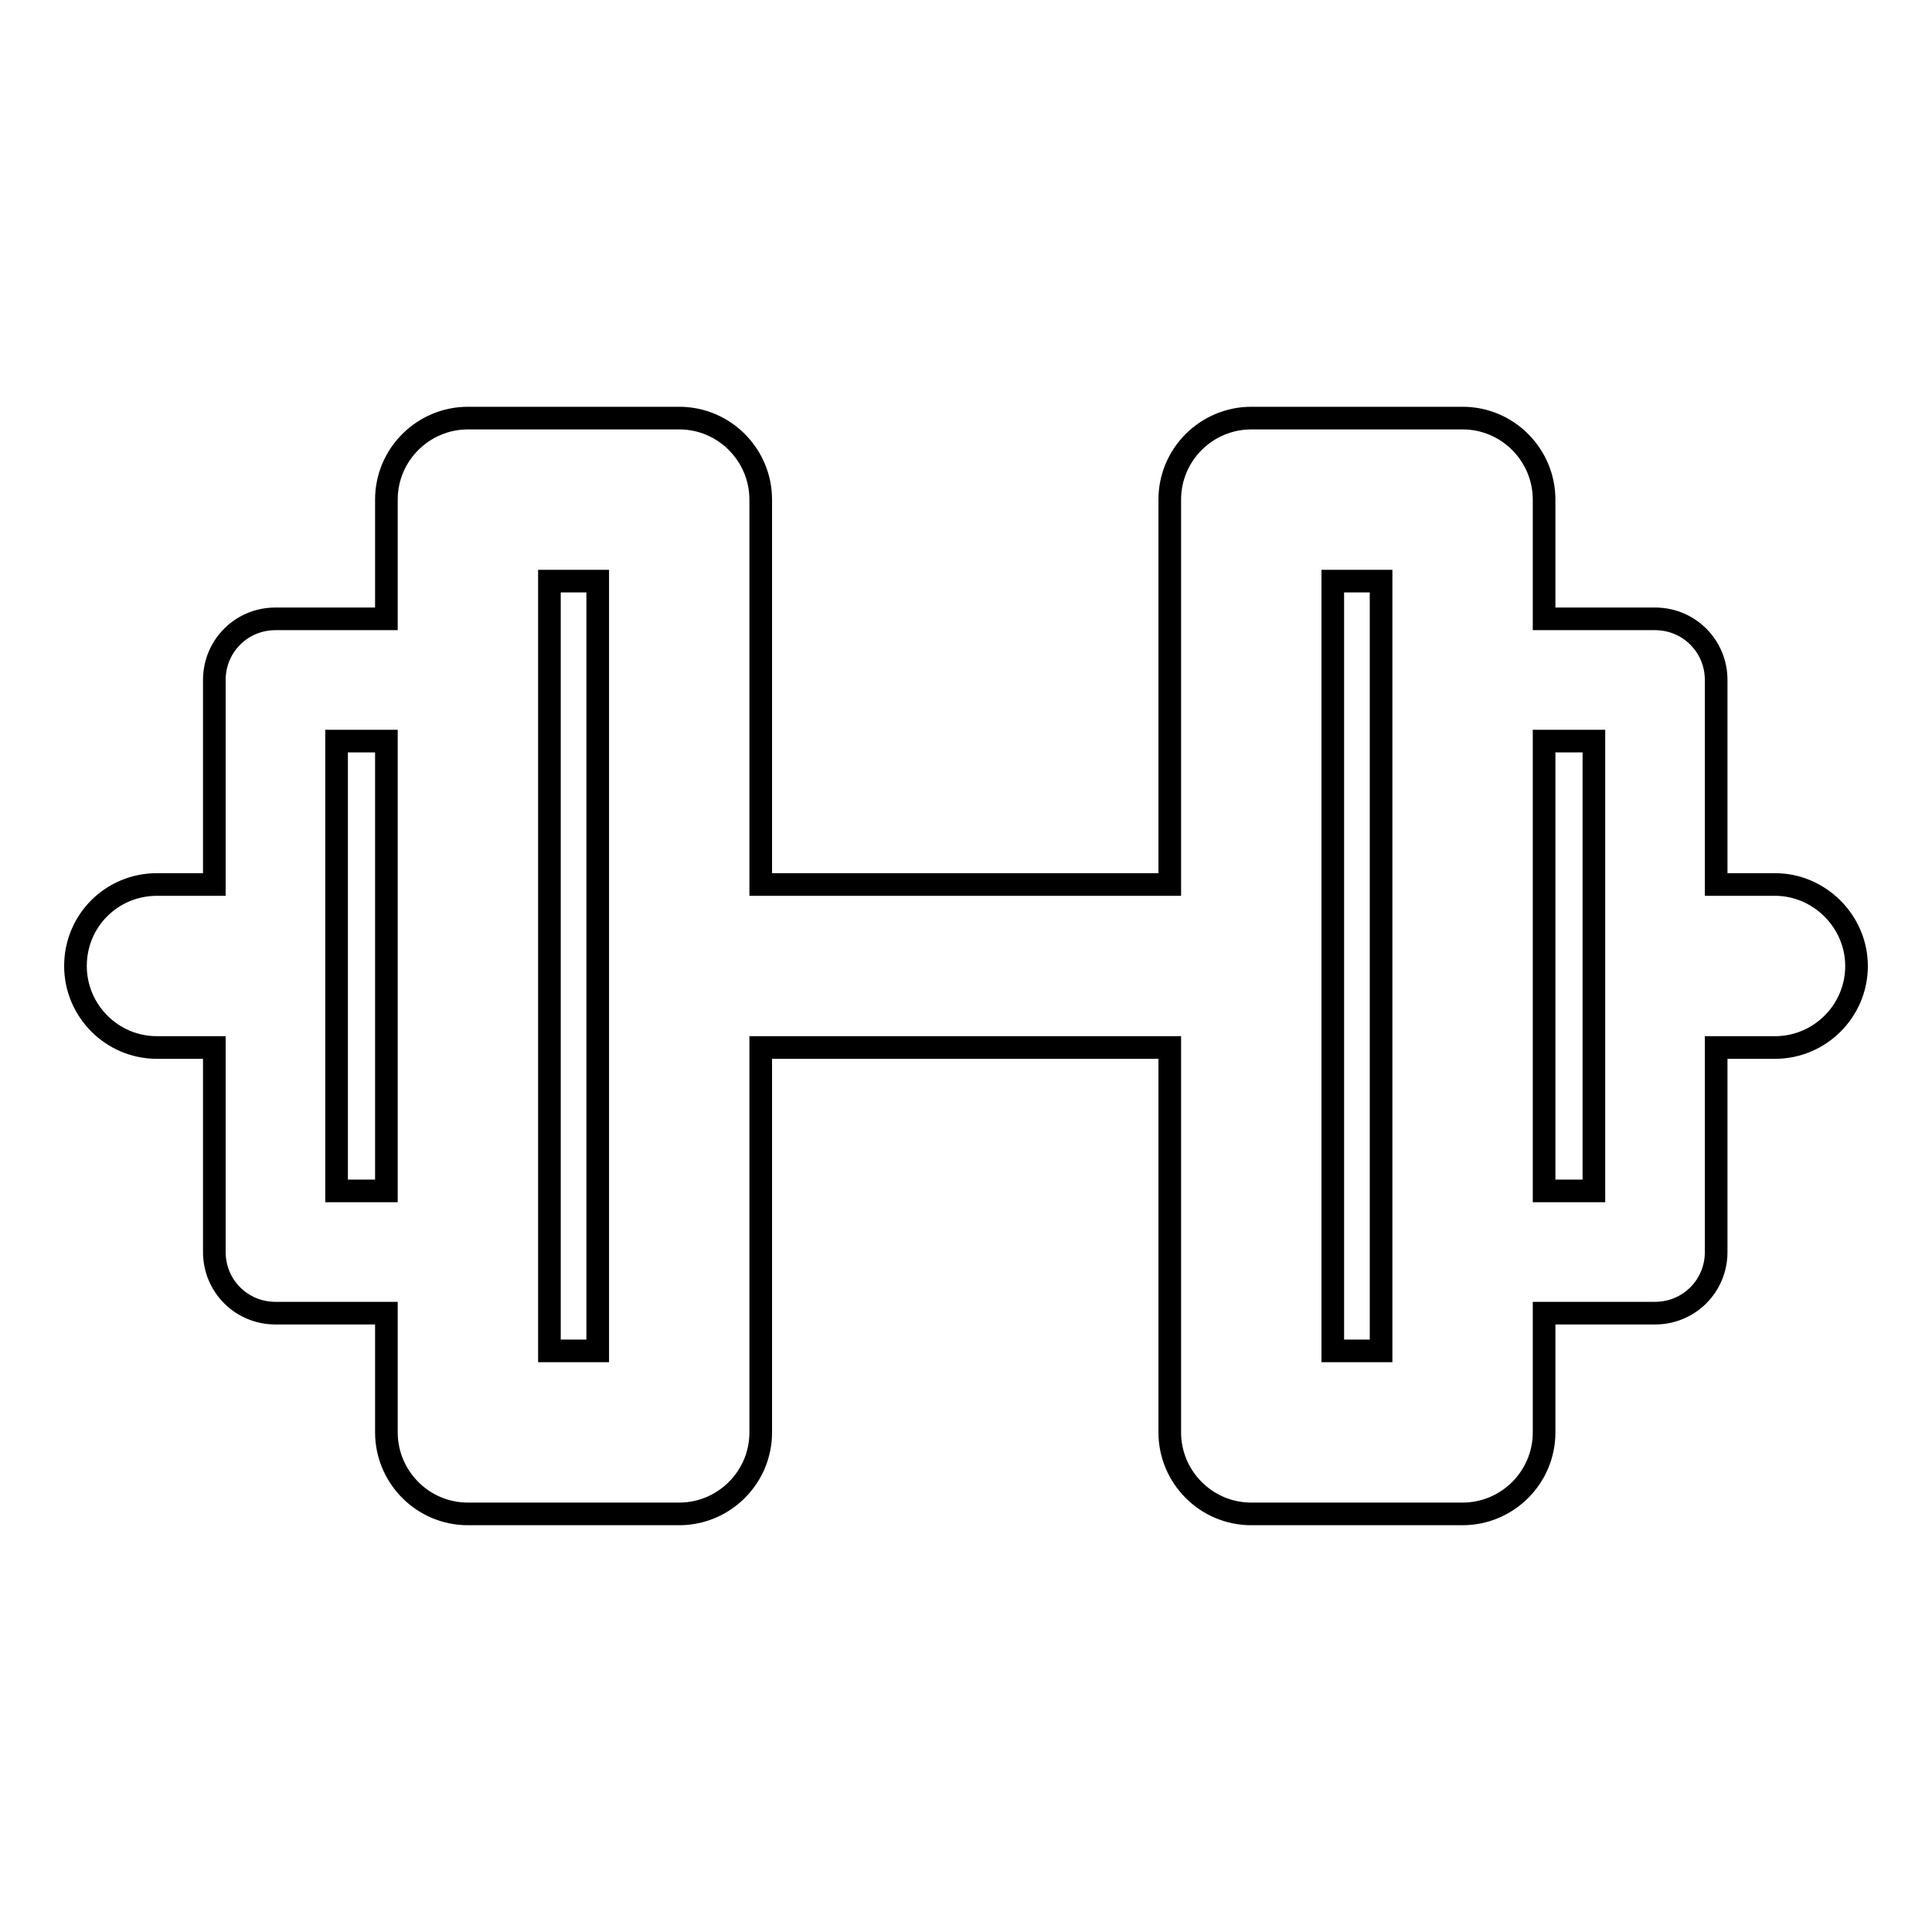 <?xml version="1.0" encoding="utf-8"?>
<!-- Svg Vector Icons : http://www.onlinewebfonts.com/icon -->
<!DOCTYPE svg PUBLIC "-//W3C//DTD SVG 1.1//EN" "http://www.w3.org/Graphics/SVG/1.1/DTD/svg11.dtd">
<svg version="1.1" xmlns="http://www.w3.org/2000/svg" xmlns:xlink="http://www.w3.org/1999/xlink" x="0px" y="0px" viewBox="0 0 256 256" enable-background="new 0 0 256 256" xml:space="preserve">
<g><g><g><path stroke-width="3" fill-opacity="0" stroke="#000000"  d="M235.2,117.2h-7.8V90.1c0-4.5-3.6-8.1-8.1-8.1h-14.7V66.2c0-5.9-4.8-10.8-10.8-10.8h-28c-5.9,0-10.8,4.8-10.8,10.8v51h-54.2v-51c0-5.9-4.8-10.8-10.8-10.8H62c-5.9,0-10.8,4.8-10.8,10.8V82H36.5c-4.5,0-8.1,3.6-8.1,8.1v27.1h-7.6C14.8,117.2,10,122,10,128c0,5.9,4.8,10.8,10.8,10.8h7.6v27.1c0,4.5,3.6,8.1,8.1,8.1h14.7v15.8c0,5.9,4.8,10.8,10.8,10.8h28c5.9,0,10.8-4.8,10.8-10.8v-51H155v51c0,5.9,4.8,10.8,10.8,10.8h28c5.9,0,10.8-4.8,10.8-10.8V174h14.7c4.5,0,8.1-3.6,8.1-8.1v-27.1h7.8c5.9,0,10.8-4.8,10.8-10.8C246,122.1,241.1,117.2,235.2,117.2z M44.6,157.8V98.2h6.6v59.6L44.6,157.8L44.6,157.8z M79.2,179h-6.4V77h6.4V179z M183,179h-6.4V77h6.4V179z M211.2,157.8h-6.6V98.2h6.6V157.8z"/></g><g></g><g></g><g></g><g></g><g></g><g></g><g></g><g></g><g></g><g></g><g></g><g></g><g></g><g></g><g></g></g></g>
</svg>